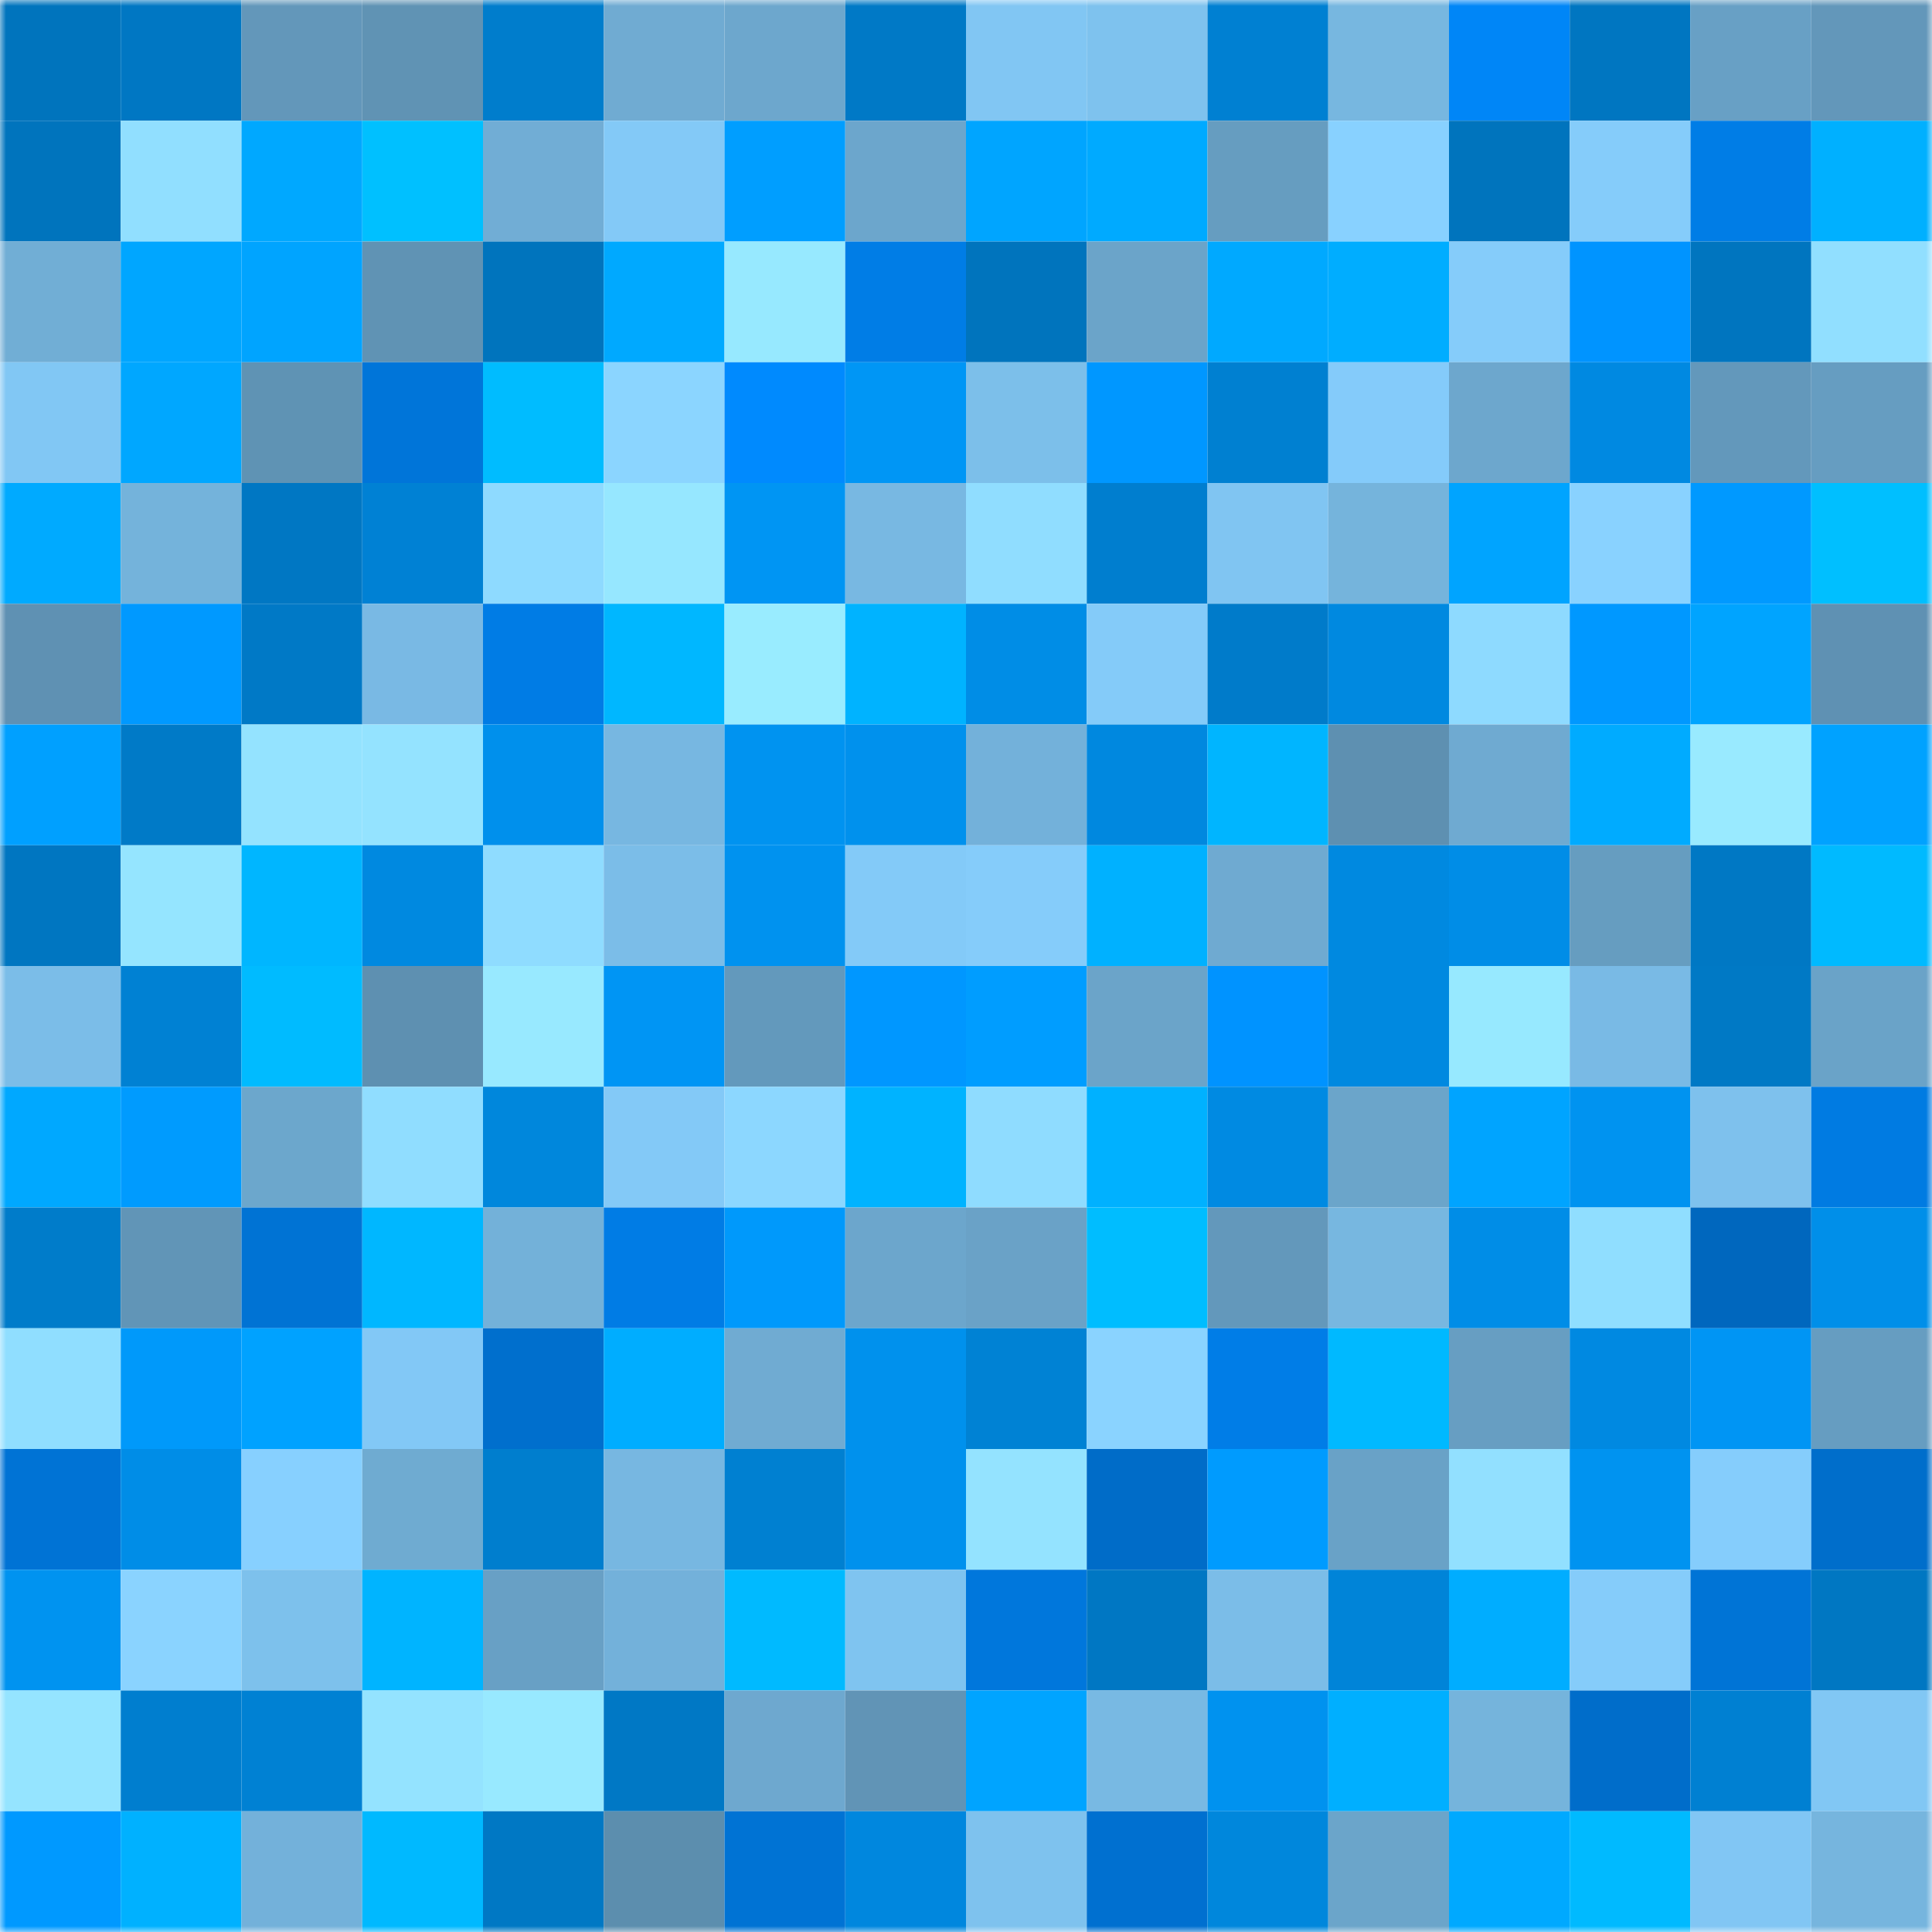 <svg viewBox="0 0 160 160" fill="none" role="img" xmlns="http://www.w3.org/2000/svg" width="240" height="240" name="ens%2Coraculai.eth"><mask id="1777713137" mask-type="alpha" maskUnits="userSpaceOnUse" x="0" y="0" width="160" height="160"><rect width="160" height="160" fill="#FFFFFF"></rect></mask><g mask="url(#1777713137)"><rect x="0" y="0" width="10" height="10" fill="#0074bd"></rect><rect x="10" y="0" width="10" height="10" fill="#0077c3"></rect><rect x="20" y="0" width="10" height="10" fill="#6397ba"></rect><rect x="30" y="0" width="10" height="10" fill="#6093b4"></rect><rect x="40" y="0" width="10" height="10" fill="#007dcc"></rect><rect x="50" y="0" width="10" height="10" fill="#70abd2"></rect><rect x="60" y="0" width="10" height="10" fill="#6da7cd"></rect><rect x="70" y="0" width="10" height="10" fill="#0079c6"></rect><rect x="80" y="0" width="10" height="10" fill="#81c6f3"></rect><rect x="90" y="0" width="10" height="10" fill="#7ec2ee"></rect><rect x="100" y="0" width="10" height="10" fill="#0080d2"></rect><rect x="110" y="0" width="10" height="10" fill="#77b7e0"></rect><rect x="120" y="0" width="10" height="10" fill="#0086f7"></rect><rect x="130" y="0" width="10" height="10" fill="#0076c1"></rect><rect x="140" y="0" width="10" height="10" fill="#68a0c5"></rect><rect x="150" y="0" width="10" height="10" fill="#6397ba"></rect><rect x="0" y="10" width="10" height="10" fill="#0074bd"></rect><rect x="10" y="10" width="10" height="10" fill="#91dfff"></rect><rect x="20" y="10" width="10" height="10" fill="#00a8ff"></rect><rect x="30" y="10" width="10" height="10" fill="#00c0ff"></rect><rect x="40" y="10" width="10" height="10" fill="#71add5"></rect><rect x="50" y="10" width="10" height="10" fill="#83c9f7"></rect><rect x="60" y="10" width="10" height="10" fill="#009eff"></rect><rect x="70" y="10" width="10" height="10" fill="#6ca6cc"></rect><rect x="80" y="10" width="10" height="10" fill="#00a5ff"></rect><rect x="90" y="10" width="10" height="10" fill="#00aaff"></rect><rect x="100" y="10" width="10" height="10" fill="#669dc0"></rect><rect x="110" y="10" width="10" height="10" fill="#88d1ff"></rect><rect x="120" y="10" width="10" height="10" fill="#0074bd"></rect><rect x="130" y="10" width="10" height="10" fill="#85ccfa"></rect><rect x="140" y="10" width="10" height="10" fill="#007de6"></rect><rect x="150" y="10" width="10" height="10" fill="#00b0ff"></rect><rect x="0" y="20" width="10" height="10" fill="#71aed5"></rect><rect x="10" y="20" width="10" height="10" fill="#00a6ff"></rect><rect x="20" y="20" width="10" height="10" fill="#00a4ff"></rect><rect x="30" y="20" width="10" height="10" fill="#6093b4"></rect><rect x="40" y="20" width="10" height="10" fill="#0074bd"></rect><rect x="50" y="20" width="10" height="10" fill="#00a9ff"></rect><rect x="60" y="20" width="10" height="10" fill="#97e9ff"></rect><rect x="70" y="20" width="10" height="10" fill="#007de6"></rect><rect x="80" y="20" width="10" height="10" fill="#0074bd"></rect><rect x="90" y="20" width="10" height="10" fill="#6ba4c9"></rect><rect x="100" y="20" width="10" height="10" fill="#00a9ff"></rect><rect x="110" y="20" width="10" height="10" fill="#00adff"></rect><rect x="120" y="20" width="10" height="10" fill="#85ccfa"></rect><rect x="130" y="20" width="10" height="10" fill="#0094ff"></rect><rect x="140" y="20" width="10" height="10" fill="#0075bf"></rect><rect x="150" y="20" width="10" height="10" fill="#91dfff"></rect><rect x="0" y="30" width="10" height="10" fill="#81c7f4"></rect><rect x="10" y="30" width="10" height="10" fill="#00a7ff"></rect><rect x="20" y="30" width="10" height="10" fill="#5f93b4"></rect><rect x="30" y="30" width="10" height="10" fill="#0075d9"></rect><rect x="40" y="30" width="10" height="10" fill="#00bcff"></rect><rect x="50" y="30" width="10" height="10" fill="#8bd5ff"></rect><rect x="60" y="30" width="10" height="10" fill="#008afe"></rect><rect x="70" y="30" width="10" height="10" fill="#0096f5"></rect><rect x="80" y="30" width="10" height="10" fill="#7cbfea"></rect><rect x="90" y="30" width="10" height="10" fill="#0097ff"></rect><rect x="100" y="30" width="10" height="10" fill="#0080d1"></rect><rect x="110" y="30" width="10" height="10" fill="#84cbfa"></rect><rect x="120" y="30" width="10" height="10" fill="#6da7cd"></rect><rect x="130" y="30" width="10" height="10" fill="#0089e1"></rect><rect x="140" y="30" width="10" height="10" fill="#6398bb"></rect><rect x="150" y="30" width="10" height="10" fill="#669dc1"></rect><rect x="0" y="40" width="10" height="10" fill="#00aaff"></rect><rect x="10" y="40" width="10" height="10" fill="#74b3db"></rect><rect x="20" y="40" width="10" height="10" fill="#0077c3"></rect><rect x="30" y="40" width="10" height="10" fill="#0081d4"></rect><rect x="40" y="40" width="10" height="10" fill="#8edaff"></rect><rect x="50" y="40" width="10" height="10" fill="#96e7ff"></rect><rect x="60" y="40" width="10" height="10" fill="#0095f3"></rect><rect x="70" y="40" width="10" height="10" fill="#78b8e2"></rect><rect x="80" y="40" width="10" height="10" fill="#90ddff"></rect><rect x="90" y="40" width="10" height="10" fill="#007ecf"></rect><rect x="100" y="40" width="10" height="10" fill="#80c5f2"></rect><rect x="110" y="40" width="10" height="10" fill="#75b4dc"></rect><rect x="120" y="40" width="10" height="10" fill="#00a4ff"></rect><rect x="130" y="40" width="10" height="10" fill="#89d2ff"></rect><rect x="140" y="40" width="10" height="10" fill="#0099ff"></rect><rect x="150" y="40" width="10" height="10" fill="#00bfff"></rect><rect x="0" y="50" width="10" height="10" fill="#5f91b3"></rect><rect x="10" y="50" width="10" height="10" fill="#0099ff"></rect><rect x="20" y="50" width="10" height="10" fill="#0079c6"></rect><rect x="30" y="50" width="10" height="10" fill="#79b9e4"></rect><rect x="40" y="50" width="10" height="10" fill="#007ce5"></rect><rect x="50" y="50" width="10" height="10" fill="#00b7ff"></rect><rect x="60" y="50" width="10" height="10" fill="#99ecff"></rect><rect x="70" y="50" width="10" height="10" fill="#00b3ff"></rect><rect x="80" y="50" width="10" height="10" fill="#008de6"></rect><rect x="90" y="50" width="10" height="10" fill="#84cbf9"></rect><rect x="100" y="50" width="10" height="10" fill="#007bca"></rect><rect x="110" y="50" width="10" height="10" fill="#0089e0"></rect><rect x="120" y="50" width="10" height="10" fill="#8edaff"></rect><rect x="130" y="50" width="10" height="10" fill="#0098ff"></rect><rect x="140" y="50" width="10" height="10" fill="#00a4ff"></rect><rect x="150" y="50" width="10" height="10" fill="#5f91b3"></rect><rect x="0" y="60" width="10" height="10" fill="#00a0ff"></rect><rect x="10" y="60" width="10" height="10" fill="#007ac7"></rect><rect x="20" y="60" width="10" height="10" fill="#94e3ff"></rect><rect x="30" y="60" width="10" height="10" fill="#94e3ff"></rect><rect x="40" y="60" width="10" height="10" fill="#0090ec"></rect><rect x="50" y="60" width="10" height="10" fill="#77b7e1"></rect><rect x="60" y="60" width="10" height="10" fill="#0093f0"></rect><rect x="70" y="60" width="10" height="10" fill="#0091ed"></rect><rect x="80" y="60" width="10" height="10" fill="#73b1da"></rect><rect x="90" y="60" width="10" height="10" fill="#0088df"></rect><rect x="100" y="60" width="10" height="10" fill="#00b5ff"></rect><rect x="110" y="60" width="10" height="10" fill="#5e90b1"></rect><rect x="120" y="60" width="10" height="10" fill="#6faad1"></rect><rect x="130" y="60" width="10" height="10" fill="#00abff"></rect><rect x="140" y="60" width="10" height="10" fill="#99eaff"></rect><rect x="150" y="60" width="10" height="10" fill="#00a2ff"></rect><rect x="0" y="70" width="10" height="10" fill="#0076c1"></rect><rect x="10" y="70" width="10" height="10" fill="#95e5ff"></rect><rect x="20" y="70" width="10" height="10" fill="#00b6ff"></rect><rect x="30" y="70" width="10" height="10" fill="#0089e0"></rect><rect x="40" y="70" width="10" height="10" fill="#8fdcff"></rect><rect x="50" y="70" width="10" height="10" fill="#7bbde8"></rect><rect x="60" y="70" width="10" height="10" fill="#0092ef"></rect><rect x="70" y="70" width="10" height="10" fill="#83caf8"></rect><rect x="80" y="70" width="10" height="10" fill="#85ccfa"></rect><rect x="90" y="70" width="10" height="10" fill="#00b1ff"></rect><rect x="100" y="70" width="10" height="10" fill="#6faad1"></rect><rect x="110" y="70" width="10" height="10" fill="#0089e0"></rect><rect x="120" y="70" width="10" height="10" fill="#008de7"></rect><rect x="130" y="70" width="10" height="10" fill="#669dc0"></rect><rect x="140" y="70" width="10" height="10" fill="#0078c4"></rect><rect x="150" y="70" width="10" height="10" fill="#00baff"></rect><rect x="0" y="80" width="10" height="10" fill="#7bbde8"></rect><rect x="10" y="80" width="10" height="10" fill="#0081d3"></rect><rect x="20" y="80" width="10" height="10" fill="#00bbff"></rect><rect x="30" y="80" width="10" height="10" fill="#5e90b1"></rect><rect x="40" y="80" width="10" height="10" fill="#98e9ff"></rect><rect x="50" y="80" width="10" height="10" fill="#0095f4"></rect><rect x="60" y="80" width="10" height="10" fill="#6399bc"></rect><rect x="70" y="80" width="10" height="10" fill="#0097ff"></rect><rect x="80" y="80" width="10" height="10" fill="#009dff"></rect><rect x="90" y="80" width="10" height="10" fill="#6ba4c9"></rect><rect x="100" y="80" width="10" height="10" fill="#0093ff"></rect><rect x="110" y="80" width="10" height="10" fill="#0089e0"></rect><rect x="120" y="80" width="10" height="10" fill="#97e9ff"></rect><rect x="130" y="80" width="10" height="10" fill="#79bae5"></rect><rect x="140" y="80" width="10" height="10" fill="#0079c5"></rect><rect x="150" y="80" width="10" height="10" fill="#6aa3c8"></rect><rect x="0" y="90" width="10" height="10" fill="#00a8ff"></rect><rect x="10" y="90" width="10" height="10" fill="#009bfe"></rect><rect x="20" y="90" width="10" height="10" fill="#6ca7cc"></rect><rect x="30" y="90" width="10" height="10" fill="#90ddff"></rect><rect x="40" y="90" width="10" height="10" fill="#0087dc"></rect><rect x="50" y="90" width="10" height="10" fill="#83c9f7"></rect><rect x="60" y="90" width="10" height="10" fill="#8cd7ff"></rect><rect x="70" y="90" width="10" height="10" fill="#00b3ff"></rect><rect x="80" y="90" width="10" height="10" fill="#8fdcff"></rect><rect x="90" y="90" width="10" height="10" fill="#00b1ff"></rect><rect x="100" y="90" width="10" height="10" fill="#008ae2"></rect><rect x="110" y="90" width="10" height="10" fill="#6ba5ca"></rect><rect x="120" y="90" width="10" height="10" fill="#00a4ff"></rect><rect x="130" y="90" width="10" height="10" fill="#0093f0"></rect><rect x="140" y="90" width="10" height="10" fill="#7ec1ed"></rect><rect x="150" y="90" width="10" height="10" fill="#007be2"></rect><rect x="0" y="100" width="10" height="10" fill="#007cca"></rect><rect x="10" y="100" width="10" height="10" fill="#6195b7"></rect><rect x="20" y="100" width="10" height="10" fill="#0073d4"></rect><rect x="30" y="100" width="10" height="10" fill="#00b7ff"></rect><rect x="40" y="100" width="10" height="10" fill="#73b1d9"></rect><rect x="50" y="100" width="10" height="10" fill="#007ce5"></rect><rect x="60" y="100" width="10" height="10" fill="#0099fb"></rect><rect x="70" y="100" width="10" height="10" fill="#6ca6cc"></rect><rect x="80" y="100" width="10" height="10" fill="#6aa2c7"></rect><rect x="90" y="100" width="10" height="10" fill="#00bdff"></rect><rect x="100" y="100" width="10" height="10" fill="#6398bb"></rect><rect x="110" y="100" width="10" height="10" fill="#77b7e0"></rect><rect x="120" y="100" width="10" height="10" fill="#008de7"></rect><rect x="130" y="100" width="10" height="10" fill="#90deff"></rect><rect x="140" y="100" width="10" height="10" fill="#0067be"></rect><rect x="150" y="100" width="10" height="10" fill="#008fe9"></rect><rect x="0" y="110" width="10" height="10" fill="#90deff"></rect><rect x="10" y="110" width="10" height="10" fill="#0099fa"></rect><rect x="20" y="110" width="10" height="10" fill="#00a2ff"></rect><rect x="30" y="110" width="10" height="10" fill="#82c8f6"></rect><rect x="40" y="110" width="10" height="10" fill="#006fcd"></rect><rect x="50" y="110" width="10" height="10" fill="#00adff"></rect><rect x="60" y="110" width="10" height="10" fill="#70abd2"></rect><rect x="70" y="110" width="10" height="10" fill="#0091ed"></rect><rect x="80" y="110" width="10" height="10" fill="#0082d4"></rect><rect x="90" y="110" width="10" height="10" fill="#8ad3ff"></rect><rect x="100" y="110" width="10" height="10" fill="#007de7"></rect><rect x="110" y="110" width="10" height="10" fill="#00b9ff"></rect><rect x="120" y="110" width="10" height="10" fill="#679ec2"></rect><rect x="130" y="110" width="10" height="10" fill="#0089e1"></rect><rect x="140" y="110" width="10" height="10" fill="#0095f4"></rect><rect x="150" y="110" width="10" height="10" fill="#669dc1"></rect><rect x="0" y="120" width="10" height="10" fill="#0073d5"></rect><rect x="10" y="120" width="10" height="10" fill="#008de7"></rect><rect x="20" y="120" width="10" height="10" fill="#87d0ff"></rect><rect x="30" y="120" width="10" height="10" fill="#6fabd1"></rect><rect x="40" y="120" width="10" height="10" fill="#007ece"></rect><rect x="50" y="120" width="10" height="10" fill="#77b7e1"></rect><rect x="60" y="120" width="10" height="10" fill="#0080d1"></rect><rect x="70" y="120" width="10" height="10" fill="#0091ed"></rect><rect x="80" y="120" width="10" height="10" fill="#94e3ff"></rect><rect x="90" y="120" width="10" height="10" fill="#006cc8"></rect><rect x="100" y="120" width="10" height="10" fill="#009bfe"></rect><rect x="110" y="120" width="10" height="10" fill="#69a2c7"></rect><rect x="120" y="120" width="10" height="10" fill="#92e0ff"></rect><rect x="130" y="120" width="10" height="10" fill="#0093f0"></rect><rect x="140" y="120" width="10" height="10" fill="#85cdfc"></rect><rect x="150" y="120" width="10" height="10" fill="#006ecb"></rect><rect x="0" y="130" width="10" height="10" fill="#0093f0"></rect><rect x="10" y="130" width="10" height="10" fill="#8ad3ff"></rect><rect x="20" y="130" width="10" height="10" fill="#7dc1ec"></rect><rect x="30" y="130" width="10" height="10" fill="#00b4ff"></rect><rect x="40" y="130" width="10" height="10" fill="#68a0c5"></rect><rect x="50" y="130" width="10" height="10" fill="#73b1da"></rect><rect x="60" y="130" width="10" height="10" fill="#00baff"></rect><rect x="70" y="130" width="10" height="10" fill="#7fc4f0"></rect><rect x="80" y="130" width="10" height="10" fill="#0077dc"></rect><rect x="90" y="130" width="10" height="10" fill="#0077c3"></rect><rect x="100" y="130" width="10" height="10" fill="#7bbde8"></rect><rect x="110" y="130" width="10" height="10" fill="#0084d8"></rect><rect x="120" y="130" width="10" height="10" fill="#00adff"></rect><rect x="130" y="130" width="10" height="10" fill="#85ccfa"></rect><rect x="140" y="130" width="10" height="10" fill="#0074d6"></rect><rect x="150" y="130" width="10" height="10" fill="#0077c2"></rect><rect x="0" y="140" width="10" height="10" fill="#95e4ff"></rect><rect x="10" y="140" width="10" height="10" fill="#007ecf"></rect><rect x="20" y="140" width="10" height="10" fill="#0081d3"></rect><rect x="30" y="140" width="10" height="10" fill="#94e3ff"></rect><rect x="40" y="140" width="10" height="10" fill="#98e9ff"></rect><rect x="50" y="140" width="10" height="10" fill="#0078c5"></rect><rect x="60" y="140" width="10" height="10" fill="#6ea8cf"></rect><rect x="70" y="140" width="10" height="10" fill="#6194b6"></rect><rect x="80" y="140" width="10" height="10" fill="#00a4ff"></rect><rect x="90" y="140" width="10" height="10" fill="#78b9e3"></rect><rect x="100" y="140" width="10" height="10" fill="#0092ef"></rect><rect x="110" y="140" width="10" height="10" fill="#00afff"></rect><rect x="120" y="140" width="10" height="10" fill="#75b4dc"></rect><rect x="130" y="140" width="10" height="10" fill="#006dca"></rect><rect x="140" y="140" width="10" height="10" fill="#0080d2"></rect><rect x="150" y="140" width="10" height="10" fill="#81c7f4"></rect><rect x="0" y="150" width="10" height="10" fill="#0099ff"></rect><rect x="10" y="150" width="10" height="10" fill="#00b1ff"></rect><rect x="20" y="150" width="10" height="10" fill="#73b1da"></rect><rect x="30" y="150" width="10" height="10" fill="#00b9ff"></rect><rect x="40" y="150" width="10" height="10" fill="#0078c4"></rect><rect x="50" y="150" width="10" height="10" fill="#5c8eae"></rect><rect x="60" y="150" width="10" height="10" fill="#0073d4"></rect><rect x="70" y="150" width="10" height="10" fill="#0087de"></rect><rect x="80" y="150" width="10" height="10" fill="#7ec2ee"></rect><rect x="90" y="150" width="10" height="10" fill="#0070d0"></rect><rect x="100" y="150" width="10" height="10" fill="#0087dc"></rect><rect x="110" y="150" width="10" height="10" fill="#6ba5ca"></rect><rect x="120" y="150" width="10" height="10" fill="#00a9ff"></rect><rect x="130" y="150" width="10" height="10" fill="#00baff"></rect><rect x="140" y="150" width="10" height="10" fill="#81c6f4"></rect><rect x="150" y="150" width="10" height="10" fill="#76b5de"></rect></g></svg>